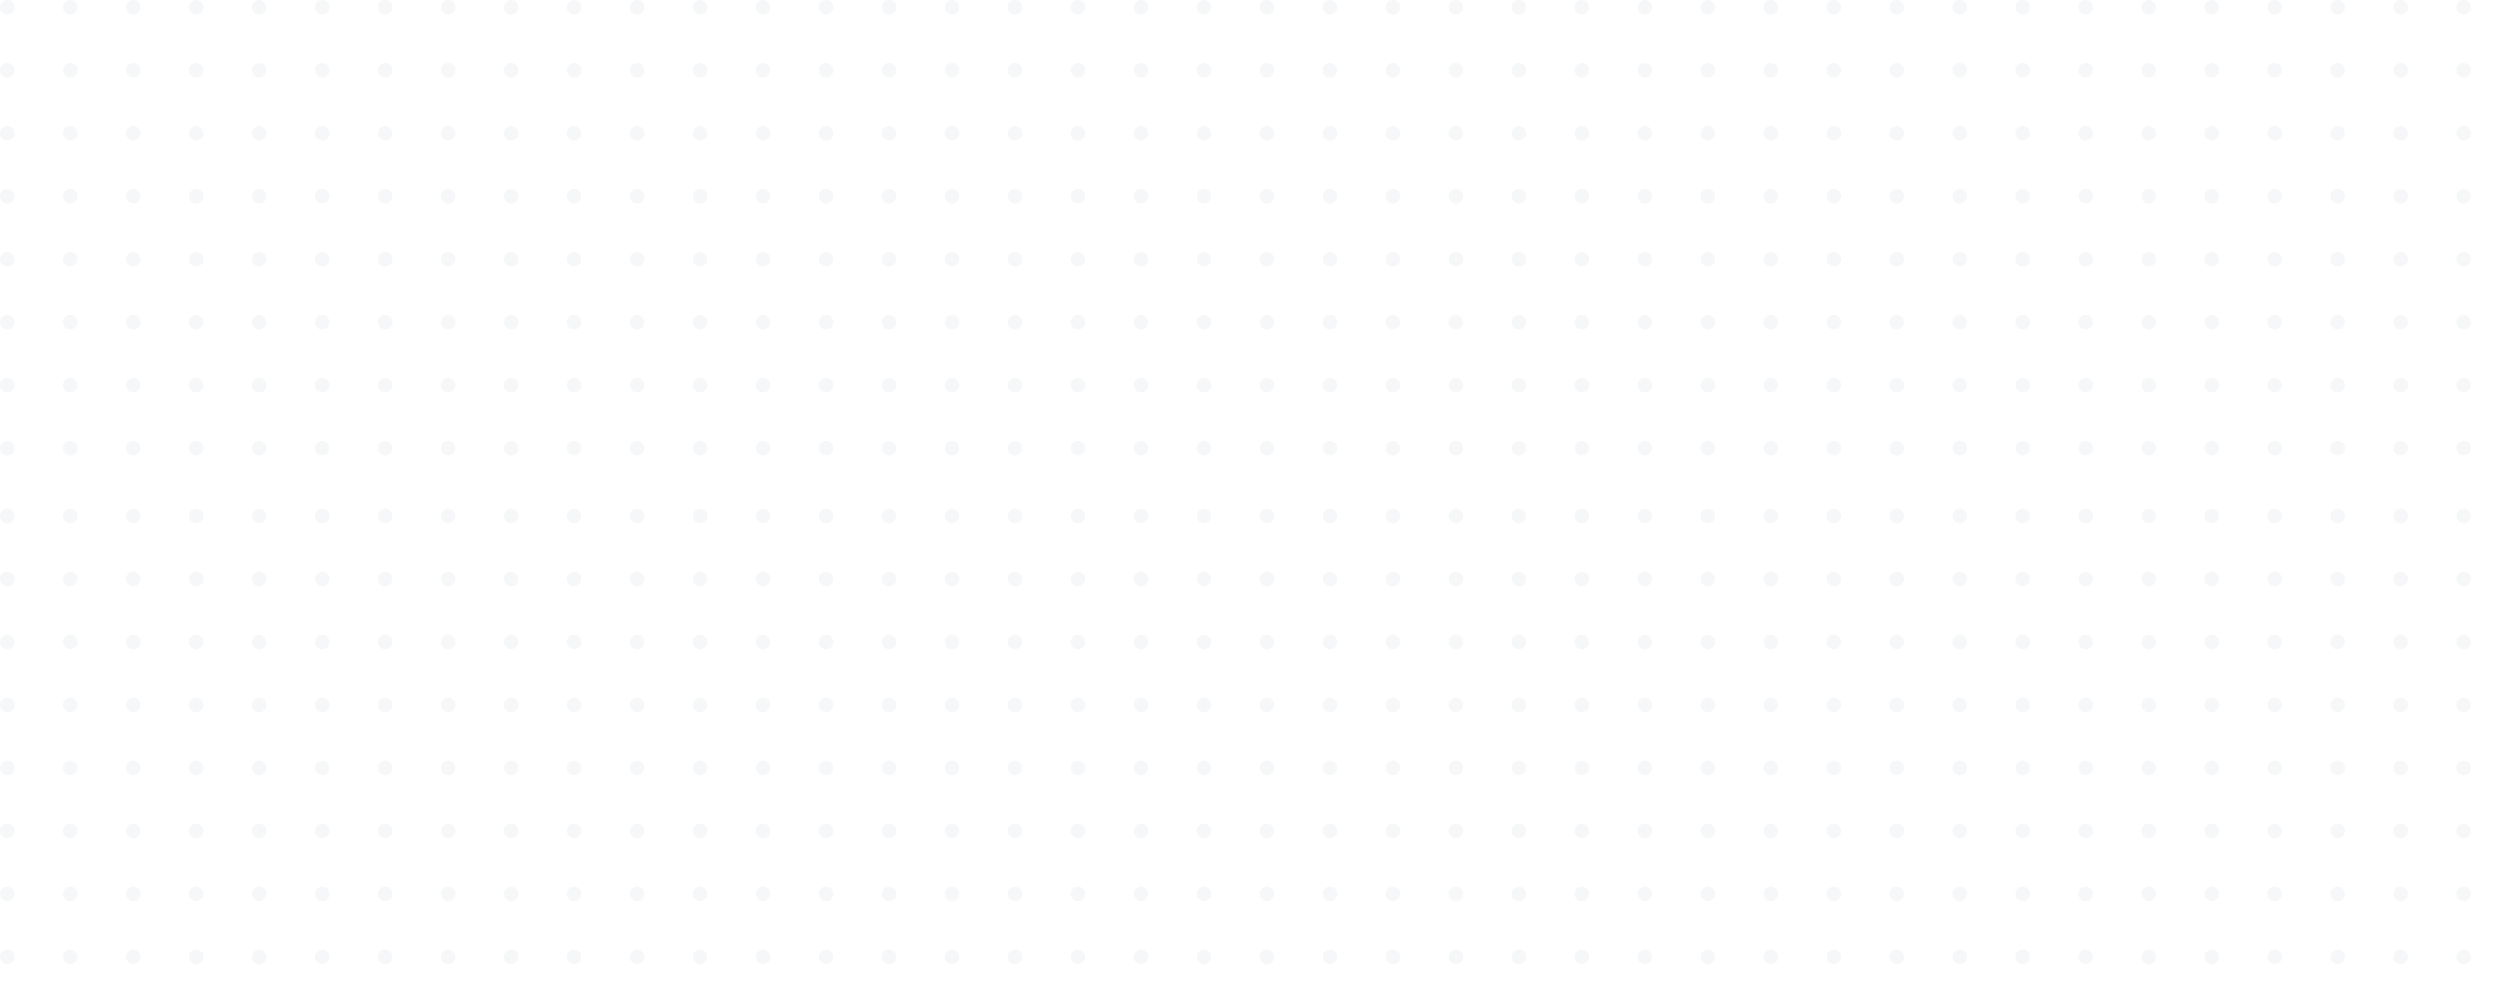 <svg width="516" height="205" fill="none" xmlns="http://www.w3.org/2000/svg"><g opacity=".2" fill="#D2D6DB"><g clip-path="url(#clip0_226_4111)"><circle cx="1.5" cy="1.5" r="1.5"/><circle cx="14.5" cy="1.5" r="1.5"/><circle cx="27.5" cy="1.5" r="1.5"/><circle cx="40.5" cy="1.5" r="1.5"/><circle cx="53.5" cy="1.5" r="1.5"/><circle cx="66.5" cy="1.5" r="1.5"/><circle cx="79.5" cy="1.5" r="1.5"/><circle cx="92.5" cy="1.5" r="1.5"/><circle cx="1.5" cy="14.5" r="1.5"/><circle cx="14.5" cy="14.5" r="1.5"/><circle cx="27.5" cy="14.5" r="1.5"/><circle cx="40.5" cy="14.5" r="1.5"/><circle cx="53.5" cy="14.5" r="1.5"/><circle cx="66.5" cy="14.5" r="1.5"/><circle cx="79.5" cy="14.5" r="1.5"/><circle cx="92.5" cy="14.5" r="1.5"/><circle cx="1.5" cy="27.5" r="1.5"/><circle cx="14.5" cy="27.5" r="1.5"/><circle cx="27.5" cy="27.5" r="1.5"/><circle cx="40.5" cy="27.5" r="1.5"/><circle cx="53.5" cy="27.5" r="1.5"/><circle cx="66.5" cy="27.5" r="1.5"/><circle cx="79.5" cy="27.5" r="1.5"/><circle cx="92.5" cy="27.5" r="1.5"/><circle cx="1.5" cy="40.5" r="1.5"/><circle cx="14.5" cy="40.5" r="1.5"/><circle cx="27.5" cy="40.5" r="1.5"/><circle cx="40.5" cy="40.5" r="1.5"/><circle cx="53.5" cy="40.5" r="1.5"/><circle cx="66.5" cy="40.5" r="1.5"/><circle cx="79.5" cy="40.5" r="1.5"/><circle cx="92.5" cy="40.5" r="1.5"/><circle cx="1.5" cy="53.5" r="1.5"/><circle cx="14.5" cy="53.5" r="1.5"/><circle cx="27.5" cy="53.5" r="1.5"/><circle cx="40.5" cy="53.5" r="1.5"/><circle cx="53.5" cy="53.5" r="1.5"/><circle cx="66.5" cy="53.5" r="1.5"/><circle cx="79.5" cy="53.5" r="1.5"/><circle cx="92.5" cy="53.5" r="1.5"/><circle cx="1.5" cy="66.5" r="1.5"/><circle cx="14.5" cy="66.5" r="1.5"/><circle cx="27.5" cy="66.5" r="1.5"/><circle cx="40.5" cy="66.5" r="1.5"/><circle cx="53.5" cy="66.5" r="1.5"/><circle cx="66.5" cy="66.5" r="1.5"/><circle cx="79.5" cy="66.5" r="1.5"/><circle cx="92.5" cy="66.5" r="1.5"/><circle cx="1.5" cy="79.5" r="1.5"/><circle cx="14.5" cy="79.5" r="1.5"/><circle cx="27.5" cy="79.5" r="1.5"/><circle cx="40.5" cy="79.5" r="1.5"/><circle cx="53.5" cy="79.5" r="1.5"/><circle cx="66.5" cy="79.5" r="1.5"/><circle cx="79.5" cy="79.5" r="1.5"/><circle cx="92.5" cy="79.5" r="1.5"/><circle cx="1.5" cy="92.5" r="1.5"/><circle cx="14.5" cy="92.5" r="1.5"/><circle cx="27.5" cy="92.5" r="1.5"/><circle cx="40.5" cy="92.5" r="1.5"/><circle cx="53.5" cy="92.5" r="1.5"/><circle cx="66.5" cy="92.5" r="1.5"/><circle cx="79.5" cy="92.5" r="1.5"/><circle cx="92.5" cy="92.5" r="1.5"/></g><g clip-path="url(#clip1_226_4111)"><circle cx="105.5" cy="1.5" r="1.5"/><circle cx="118.5" cy="1.5" r="1.5"/><circle cx="131.5" cy="1.5" r="1.5"/><circle cx="144.5" cy="1.5" r="1.5"/><circle cx="157.5" cy="1.5" r="1.5"/><circle cx="170.5" cy="1.5" r="1.5"/><circle cx="183.5" cy="1.5" r="1.5"/><circle cx="196.5" cy="1.5" r="1.5"/><circle cx="105.5" cy="14.5" r="1.5"/><circle cx="118.5" cy="14.5" r="1.5"/><circle cx="131.5" cy="14.5" r="1.5"/><circle cx="144.5" cy="14.5" r="1.5"/><circle cx="157.5" cy="14.5" r="1.5"/><circle cx="170.5" cy="14.5" r="1.5"/><circle cx="183.5" cy="14.5" r="1.5"/><circle cx="196.5" cy="14.5" r="1.5"/><circle cx="105.5" cy="27.5" r="1.5"/><circle cx="118.5" cy="27.5" r="1.5"/><circle cx="131.5" cy="27.5" r="1.5"/><circle cx="144.5" cy="27.5" r="1.5"/><circle cx="157.5" cy="27.5" r="1.5"/><circle cx="170.5" cy="27.5" r="1.5"/><circle cx="183.5" cy="27.5" r="1.5"/><circle cx="196.5" cy="27.5" r="1.5"/><circle cx="105.5" cy="40.5" r="1.5"/><circle cx="118.5" cy="40.5" r="1.5"/><circle cx="131.5" cy="40.5" r="1.5"/><circle cx="144.5" cy="40.5" r="1.5"/><circle cx="157.5" cy="40.5" r="1.5"/><circle cx="170.5" cy="40.5" r="1.5"/><circle cx="183.5" cy="40.5" r="1.5"/><circle cx="196.5" cy="40.5" r="1.5"/><circle cx="105.5" cy="53.5" r="1.5"/><circle cx="118.5" cy="53.5" r="1.5"/><circle cx="131.5" cy="53.5" r="1.5"/><circle cx="144.5" cy="53.5" r="1.5"/><circle cx="157.5" cy="53.5" r="1.5"/><circle cx="170.5" cy="53.5" r="1.5"/><circle cx="183.5" cy="53.5" r="1.5"/><circle cx="196.5" cy="53.5" r="1.5"/><circle cx="105.5" cy="66.5" r="1.5"/><circle cx="118.5" cy="66.5" r="1.5"/><circle cx="131.5" cy="66.5" r="1.5"/><circle cx="144.5" cy="66.5" r="1.5"/><circle cx="157.5" cy="66.5" r="1.5"/><circle cx="170.5" cy="66.5" r="1.5"/><circle cx="183.5" cy="66.5" r="1.5"/><circle cx="196.5" cy="66.5" r="1.5"/><circle cx="105.5" cy="79.5" r="1.5"/><circle cx="118.5" cy="79.5" r="1.5"/><circle cx="131.5" cy="79.5" r="1.5"/><circle cx="144.5" cy="79.5" r="1.5"/><circle cx="157.5" cy="79.5" r="1.5"/><circle cx="170.5" cy="79.5" r="1.5"/><circle cx="183.5" cy="79.5" r="1.5"/><circle cx="196.5" cy="79.5" r="1.5"/><circle cx="105.5" cy="92.5" r="1.5"/><circle cx="118.5" cy="92.5" r="1.5"/><circle cx="131.5" cy="92.5" r="1.5"/><circle cx="144.5" cy="92.5" r="1.5"/><circle cx="157.5" cy="92.5" r="1.5"/><circle cx="170.5" cy="92.5" r="1.5"/><circle cx="183.5" cy="92.5" r="1.5"/><circle cx="196.5" cy="92.5" r="1.5"/></g><g clip-path="url(#clip2_226_4111)"><circle cx="209.5" cy="1.5" r="1.5"/><circle cx="222.5" cy="1.5" r="1.5"/><circle cx="235.5" cy="1.5" r="1.5"/><circle cx="248.5" cy="1.5" r="1.5"/><circle cx="261.5" cy="1.5" r="1.5"/><circle cx="274.5" cy="1.5" r="1.5"/><circle cx="287.5" cy="1.5" r="1.5"/><circle cx="300.5" cy="1.5" r="1.5"/><circle cx="209.5" cy="14.5" r="1.5"/><circle cx="222.5" cy="14.5" r="1.5"/><circle cx="235.5" cy="14.5" r="1.5"/><circle cx="248.5" cy="14.5" r="1.5"/><circle cx="261.5" cy="14.5" r="1.5"/><circle cx="274.5" cy="14.5" r="1.5"/><circle cx="287.5" cy="14.5" r="1.5"/><circle cx="300.5" cy="14.5" r="1.5"/><circle cx="209.5" cy="27.5" r="1.5"/><circle cx="222.5" cy="27.5" r="1.5"/><circle cx="235.5" cy="27.5" r="1.5"/><circle cx="248.5" cy="27.5" r="1.5"/><circle cx="261.5" cy="27.5" r="1.5"/><circle cx="274.5" cy="27.5" r="1.5"/><circle cx="287.5" cy="27.5" r="1.5"/><circle cx="300.5" cy="27.5" r="1.5"/><circle cx="209.5" cy="40.5" r="1.5"/><circle cx="222.5" cy="40.5" r="1.5"/><circle cx="235.5" cy="40.5" r="1.5"/><circle cx="248.5" cy="40.5" r="1.5"/><circle cx="261.5" cy="40.5" r="1.5"/><circle cx="274.5" cy="40.5" r="1.5"/><circle cx="287.5" cy="40.5" r="1.5"/><circle cx="300.5" cy="40.5" r="1.5"/><circle cx="209.5" cy="53.5" r="1.5"/><circle cx="222.5" cy="53.5" r="1.5"/><circle cx="235.5" cy="53.5" r="1.5"/><circle cx="248.5" cy="53.5" r="1.5"/><circle cx="261.5" cy="53.5" r="1.5"/><circle cx="274.5" cy="53.5" r="1.5"/><circle cx="287.5" cy="53.5" r="1.5"/><circle cx="300.5" cy="53.5" r="1.5"/><circle cx="209.5" cy="66.5" r="1.5"/><circle cx="222.5" cy="66.5" r="1.5"/><circle cx="235.5" cy="66.5" r="1.5"/><circle cx="248.5" cy="66.5" r="1.5"/><circle cx="261.5" cy="66.5" r="1.5"/><circle cx="274.5" cy="66.5" r="1.5"/><circle cx="287.5" cy="66.5" r="1.5"/><circle cx="300.5" cy="66.5" r="1.5"/><circle cx="209.5" cy="79.5" r="1.5"/><circle cx="222.5" cy="79.5" r="1.5"/><circle cx="235.5" cy="79.5" r="1.5"/><circle cx="248.5" cy="79.5" r="1.5"/><circle cx="261.5" cy="79.5" r="1.5"/><circle cx="274.5" cy="79.5" r="1.5"/><circle cx="287.5" cy="79.5" r="1.5"/><circle cx="300.5" cy="79.5" r="1.5"/><circle cx="209.5" cy="92.5" r="1.5"/><circle cx="222.5" cy="92.5" r="1.5"/><circle cx="235.5" cy="92.5" r="1.5"/><circle cx="248.5" cy="92.5" r="1.5"/><circle cx="261.5" cy="92.5" r="1.5"/><circle cx="274.5" cy="92.5" r="1.5"/><circle cx="287.5" cy="92.5" r="1.5"/><circle cx="300.5" cy="92.5" r="1.5"/></g><g clip-path="url(#clip3_226_4111)"><circle cx="313.5" cy="1.5" r="1.5"/><circle cx="326.5" cy="1.5" r="1.5"/><circle cx="339.5" cy="1.5" r="1.5"/><circle cx="352.5" cy="1.5" r="1.5"/><circle cx="365.5" cy="1.5" r="1.5"/><circle cx="378.5" cy="1.5" r="1.5"/><circle cx="391.5" cy="1.5" r="1.5"/><circle cx="404.5" cy="1.5" r="1.5"/><circle cx="313.5" cy="14.5" r="1.5"/><circle cx="326.5" cy="14.5" r="1.5"/><circle cx="339.5" cy="14.5" r="1.5"/><circle cx="352.5" cy="14.5" r="1.5"/><circle cx="365.5" cy="14.5" r="1.5"/><circle cx="378.5" cy="14.5" r="1.5"/><circle cx="391.5" cy="14.5" r="1.5"/><circle cx="404.5" cy="14.5" r="1.5"/><circle cx="313.5" cy="27.5" r="1.5"/><circle cx="326.5" cy="27.5" r="1.5"/><circle cx="339.5" cy="27.5" r="1.5"/><circle cx="352.5" cy="27.5" r="1.5"/><circle cx="365.5" cy="27.5" r="1.5"/><circle cx="378.5" cy="27.5" r="1.5"/><circle cx="391.5" cy="27.5" r="1.5"/><circle cx="404.5" cy="27.5" r="1.5"/><circle cx="313.5" cy="40.5" r="1.5"/><circle cx="326.5" cy="40.5" r="1.5"/><circle cx="339.5" cy="40.5" r="1.5"/><circle cx="352.5" cy="40.5" r="1.5"/><circle cx="365.5" cy="40.5" r="1.5"/><circle cx="378.5" cy="40.5" r="1.5"/><circle cx="391.5" cy="40.5" r="1.5"/><circle cx="404.5" cy="40.5" r="1.5"/><circle cx="313.5" cy="53.5" r="1.5"/><circle cx="326.5" cy="53.5" r="1.5"/><circle cx="339.5" cy="53.5" r="1.5"/><circle cx="352.5" cy="53.5" r="1.5"/><circle cx="365.5" cy="53.5" r="1.5"/><circle cx="378.5" cy="53.5" r="1.5"/><circle cx="391.5" cy="53.5" r="1.5"/><circle cx="404.5" cy="53.5" r="1.5"/><circle cx="313.5" cy="66.5" r="1.5"/><circle cx="326.5" cy="66.5" r="1.5"/><circle cx="339.5" cy="66.5" r="1.5"/><circle cx="352.5" cy="66.5" r="1.5"/><circle cx="365.5" cy="66.5" r="1.5"/><circle cx="378.5" cy="66.5" r="1.5"/><circle cx="391.5" cy="66.5" r="1.5"/><circle cx="404.5" cy="66.5" r="1.5"/><circle cx="313.5" cy="79.5" r="1.5"/><circle cx="326.5" cy="79.5" r="1.5"/><circle cx="339.5" cy="79.5" r="1.5"/><circle cx="352.5" cy="79.5" r="1.5"/><circle cx="365.5" cy="79.5" r="1.5"/><circle cx="378.5" cy="79.5" r="1.5"/><circle cx="391.5" cy="79.5" r="1.5"/><circle cx="404.5" cy="79.5" r="1.5"/><circle cx="313.5" cy="92.5" r="1.5"/><circle cx="326.5" cy="92.5" r="1.5"/><circle cx="339.5" cy="92.5" r="1.5"/><circle cx="352.5" cy="92.5" r="1.5"/><circle cx="365.5" cy="92.5" r="1.5"/><circle cx="378.5" cy="92.5" r="1.5"/><circle cx="391.5" cy="92.5" r="1.5"/><circle cx="404.5" cy="92.5" r="1.5"/></g><g clip-path="url(#clip4_226_4111)"><circle cx="417.5" cy="1.5" r="1.5"/><circle cx="430.5" cy="1.5" r="1.5"/><circle cx="443.5" cy="1.5" r="1.5"/><circle cx="456.5" cy="1.5" r="1.5"/><circle cx="469.5" cy="1.5" r="1.5"/><circle cx="482.5" cy="1.5" r="1.5"/><circle cx="495.5" cy="1.5" r="1.5"/><circle cx="508.5" cy="1.5" r="1.5"/><circle cx="417.5" cy="14.5" r="1.5"/><circle cx="430.5" cy="14.5" r="1.5"/><circle cx="443.5" cy="14.5" r="1.5"/><circle cx="456.5" cy="14.5" r="1.5"/><circle cx="469.5" cy="14.5" r="1.5"/><circle cx="482.5" cy="14.5" r="1.5"/><circle cx="495.5" cy="14.5" r="1.5"/><circle cx="508.5" cy="14.5" r="1.5"/><circle cx="417.5" cy="27.5" r="1.5"/><circle cx="430.5" cy="27.5" r="1.5"/><circle cx="443.5" cy="27.5" r="1.5"/><circle cx="456.5" cy="27.5" r="1.5"/><circle cx="469.5" cy="27.5" r="1.5"/><circle cx="482.5" cy="27.5" r="1.5"/><circle cx="495.5" cy="27.5" r="1.5"/><circle cx="508.5" cy="27.5" r="1.5"/><circle cx="417.5" cy="40.5" r="1.5"/><circle cx="430.5" cy="40.5" r="1.5"/><circle cx="443.5" cy="40.5" r="1.5"/><circle cx="456.5" cy="40.5" r="1.5"/><circle cx="469.5" cy="40.5" r="1.5"/><circle cx="482.5" cy="40.5" r="1.5"/><circle cx="495.5" cy="40.5" r="1.5"/><circle cx="508.5" cy="40.5" r="1.5"/><circle cx="417.5" cy="53.5" r="1.5"/><circle cx="430.5" cy="53.5" r="1.5"/><circle cx="443.5" cy="53.5" r="1.5"/><circle cx="456.5" cy="53.5" r="1.5"/><circle cx="469.5" cy="53.5" r="1.5"/><circle cx="482.5" cy="53.5" r="1.5"/><circle cx="495.5" cy="53.5" r="1.5"/><circle cx="508.5" cy="53.5" r="1.5"/><circle cx="417.5" cy="66.5" r="1.5"/><circle cx="430.5" cy="66.5" r="1.5"/><circle cx="443.5" cy="66.5" r="1.5"/><circle cx="456.5" cy="66.5" r="1.5"/><circle cx="469.5" cy="66.5" r="1.5"/><circle cx="482.5" cy="66.5" r="1.5"/><circle cx="495.5" cy="66.5" r="1.5"/><circle cx="508.5" cy="66.5" r="1.5"/><circle cx="417.5" cy="79.5" r="1.5"/><circle cx="430.5" cy="79.5" r="1.5"/><circle cx="443.5" cy="79.5" r="1.5"/><circle cx="456.5" cy="79.5" r="1.5"/><circle cx="469.5" cy="79.5" r="1.5"/><circle cx="482.5" cy="79.5" r="1.5"/><circle cx="495.5" cy="79.5" r="1.5"/><circle cx="508.5" cy="79.5" r="1.5"/><circle cx="417.5" cy="92.5" r="1.5"/><circle cx="430.5" cy="92.5" r="1.5"/><circle cx="443.5" cy="92.5" r="1.5"/><circle cx="456.5" cy="92.5" r="1.5"/><circle cx="469.5" cy="92.5" r="1.5"/><circle cx="482.5" cy="92.5" r="1.5"/><circle cx="495.5" cy="92.5" r="1.5"/><circle cx="508.5" cy="92.5" r="1.5"/></g></g><g opacity=".2" fill="#D2D6DB"><g clip-path="url(#clip5_226_4111)"><circle cx="1.5" cy="106.5" r="1.5"/><circle cx="14.5" cy="106.5" r="1.5"/><circle cx="27.5" cy="106.5" r="1.5"/><circle cx="40.5" cy="106.5" r="1.5"/><circle cx="53.5" cy="106.5" r="1.5"/><circle cx="66.5" cy="106.5" r="1.5"/><circle cx="79.5" cy="106.5" r="1.5"/><circle cx="92.5" cy="106.5" r="1.5"/><circle cx="1.5" cy="119.5" r="1.5"/><circle cx="14.5" cy="119.5" r="1.5"/><circle cx="27.5" cy="119.5" r="1.5"/><circle cx="40.5" cy="119.5" r="1.5"/><circle cx="53.5" cy="119.5" r="1.5"/><circle cx="66.5" cy="119.5" r="1.5"/><circle cx="79.5" cy="119.5" r="1.5"/><circle cx="92.5" cy="119.5" r="1.5"/><circle cx="1.5" cy="132.5" r="1.5"/><circle cx="14.5" cy="132.5" r="1.5"/><circle cx="27.5" cy="132.5" r="1.5"/><circle cx="40.5" cy="132.5" r="1.5"/><circle cx="53.5" cy="132.5" r="1.5"/><circle cx="66.5" cy="132.5" r="1.5"/><circle cx="79.5" cy="132.5" r="1.5"/><circle cx="92.5" cy="132.5" r="1.5"/><circle cx="1.5" cy="145.5" r="1.5"/><circle cx="14.5" cy="145.5" r="1.5"/><circle cx="27.5" cy="145.5" r="1.5"/><circle cx="40.5" cy="145.5" r="1.5"/><circle cx="53.5" cy="145.5" r="1.5"/><circle cx="66.5" cy="145.5" r="1.5"/><circle cx="79.5" cy="145.5" r="1.5"/><circle cx="92.5" cy="145.5" r="1.5"/><circle cx="1.5" cy="158.5" r="1.5"/><circle cx="14.5" cy="158.5" r="1.5"/><circle cx="27.5" cy="158.5" r="1.5"/><circle cx="40.5" cy="158.5" r="1.5"/><circle cx="53.5" cy="158.5" r="1.5"/><circle cx="66.5" cy="158.5" r="1.5"/><circle cx="79.5" cy="158.5" r="1.5"/><circle cx="92.5" cy="158.5" r="1.5"/><circle cx="1.5" cy="171.5" r="1.5"/><circle cx="14.5" cy="171.5" r="1.5"/><circle cx="27.5" cy="171.5" r="1.5"/><circle cx="40.5" cy="171.5" r="1.5"/><circle cx="53.5" cy="171.5" r="1.5"/><circle cx="66.5" cy="171.5" r="1.5"/><circle cx="79.5" cy="171.5" r="1.5"/><circle cx="92.5" cy="171.5" r="1.5"/><circle cx="1.5" cy="184.5" r="1.5"/><circle cx="14.5" cy="184.5" r="1.5"/><circle cx="27.5" cy="184.5" r="1.5"/><circle cx="40.5" cy="184.5" r="1.5"/><circle cx="53.5" cy="184.5" r="1.5"/><circle cx="66.5" cy="184.5" r="1.5"/><circle cx="79.5" cy="184.5" r="1.5"/><circle cx="92.5" cy="184.5" r="1.5"/><circle cx="1.5" cy="197.5" r="1.5"/><circle cx="14.5" cy="197.5" r="1.5"/><circle cx="27.5" cy="197.5" r="1.5"/><circle cx="40.5" cy="197.5" r="1.5"/><circle cx="53.5" cy="197.5" r="1.5"/><circle cx="66.5" cy="197.5" r="1.5"/><circle cx="79.5" cy="197.5" r="1.5"/><circle cx="92.5" cy="197.5" r="1.5"/></g><g clip-path="url(#clip6_226_4111)"><circle cx="105.5" cy="106.5" r="1.5"/><circle cx="118.5" cy="106.5" r="1.5"/><circle cx="131.5" cy="106.5" r="1.5"/><circle cx="144.5" cy="106.5" r="1.5"/><circle cx="157.5" cy="106.5" r="1.5"/><circle cx="170.5" cy="106.5" r="1.5"/><circle cx="183.5" cy="106.5" r="1.5"/><circle cx="196.5" cy="106.5" r="1.5"/><circle cx="105.5" cy="119.5" r="1.5"/><circle cx="118.5" cy="119.5" r="1.5"/><circle cx="131.5" cy="119.5" r="1.5"/><circle cx="144.5" cy="119.5" r="1.5"/><circle cx="157.5" cy="119.5" r="1.5"/><circle cx="170.5" cy="119.5" r="1.5"/><circle cx="183.5" cy="119.5" r="1.5"/><circle cx="196.5" cy="119.5" r="1.5"/><circle cx="105.5" cy="132.5" r="1.5"/><circle cx="118.5" cy="132.5" r="1.5"/><circle cx="131.5" cy="132.5" r="1.5"/><circle cx="144.5" cy="132.5" r="1.5"/><circle cx="157.5" cy="132.5" r="1.5"/><circle cx="170.5" cy="132.5" r="1.5"/><circle cx="183.5" cy="132.5" r="1.5"/><circle cx="196.5" cy="132.5" r="1.5"/><circle cx="105.5" cy="145.5" r="1.5"/><circle cx="118.5" cy="145.5" r="1.5"/><circle cx="131.5" cy="145.5" r="1.5"/><circle cx="144.5" cy="145.5" r="1.5"/><circle cx="157.5" cy="145.5" r="1.5"/><circle cx="170.5" cy="145.5" r="1.5"/><circle cx="183.5" cy="145.5" r="1.5"/><circle cx="196.5" cy="145.5" r="1.5"/><circle cx="105.5" cy="158.5" r="1.5"/><circle cx="118.5" cy="158.5" r="1.5"/><circle cx="131.5" cy="158.5" r="1.5"/><circle cx="144.5" cy="158.5" r="1.5"/><circle cx="157.5" cy="158.5" r="1.5"/><circle cx="170.5" cy="158.5" r="1.5"/><circle cx="183.5" cy="158.5" r="1.5"/><circle cx="196.5" cy="158.5" r="1.5"/><circle cx="105.5" cy="171.5" r="1.5"/><circle cx="118.5" cy="171.5" r="1.5"/><circle cx="131.5" cy="171.5" r="1.5"/><circle cx="144.5" cy="171.5" r="1.5"/><circle cx="157.5" cy="171.5" r="1.5"/><circle cx="170.5" cy="171.5" r="1.5"/><circle cx="183.5" cy="171.5" r="1.5"/><circle cx="196.5" cy="171.5" r="1.5"/><circle cx="105.5" cy="184.5" r="1.5"/><circle cx="118.5" cy="184.5" r="1.5"/><circle cx="131.5" cy="184.5" r="1.5"/><circle cx="144.5" cy="184.5" r="1.5"/><circle cx="157.5" cy="184.5" r="1.5"/><circle cx="170.5" cy="184.5" r="1.5"/><circle cx="183.5" cy="184.5" r="1.5"/><circle cx="196.5" cy="184.5" r="1.5"/><circle cx="105.5" cy="197.5" r="1.5"/><circle cx="118.5" cy="197.5" r="1.5"/><circle cx="131.5" cy="197.5" r="1.5"/><circle cx="144.5" cy="197.5" r="1.5"/><circle cx="157.5" cy="197.5" r="1.5"/><circle cx="170.5" cy="197.5" r="1.5"/><circle cx="183.5" cy="197.5" r="1.5"/><circle cx="196.5" cy="197.5" r="1.5"/></g><g clip-path="url(#clip7_226_4111)"><circle cx="209.5" cy="106.5" r="1.5"/><circle cx="222.5" cy="106.5" r="1.5"/><circle cx="235.5" cy="106.5" r="1.5"/><circle cx="248.5" cy="106.5" r="1.5"/><circle cx="261.5" cy="106.5" r="1.5"/><circle cx="274.5" cy="106.5" r="1.5"/><circle cx="287.5" cy="106.5" r="1.5"/><circle cx="300.5" cy="106.5" r="1.5"/><circle cx="209.5" cy="119.5" r="1.5"/><circle cx="222.5" cy="119.5" r="1.5"/><circle cx="235.5" cy="119.5" r="1.5"/><circle cx="248.5" cy="119.5" r="1.5"/><circle cx="261.5" cy="119.5" r="1.5"/><circle cx="274.5" cy="119.5" r="1.5"/><circle cx="287.5" cy="119.5" r="1.5"/><circle cx="300.5" cy="119.5" r="1.5"/><circle cx="209.5" cy="132.5" r="1.5"/><circle cx="222.5" cy="132.5" r="1.5"/><circle cx="235.5" cy="132.5" r="1.5"/><circle cx="248.5" cy="132.5" r="1.5"/><circle cx="261.5" cy="132.5" r="1.5"/><circle cx="274.5" cy="132.5" r="1.5"/><circle cx="287.5" cy="132.5" r="1.5"/><circle cx="300.5" cy="132.5" r="1.5"/><circle cx="209.5" cy="145.5" r="1.5"/><circle cx="222.5" cy="145.5" r="1.5"/><circle cx="235.5" cy="145.5" r="1.5"/><circle cx="248.5" cy="145.5" r="1.5"/><circle cx="261.5" cy="145.5" r="1.5"/><circle cx="274.5" cy="145.5" r="1.5"/><circle cx="287.5" cy="145.5" r="1.5"/><circle cx="300.5" cy="145.5" r="1.5"/><circle cx="209.5" cy="158.5" r="1.5"/><circle cx="222.5" cy="158.5" r="1.5"/><circle cx="235.5" cy="158.5" r="1.5"/><circle cx="248.5" cy="158.5" r="1.5"/><circle cx="261.5" cy="158.5" r="1.5"/><circle cx="274.5" cy="158.5" r="1.5"/><circle cx="287.5" cy="158.5" r="1.5"/><circle cx="300.5" cy="158.5" r="1.5"/><circle cx="209.5" cy="171.5" r="1.5"/><circle cx="222.5" cy="171.5" r="1.5"/><circle cx="235.5" cy="171.5" r="1.5"/><circle cx="248.5" cy="171.5" r="1.5"/><circle cx="261.5" cy="171.5" r="1.5"/><circle cx="274.5" cy="171.5" r="1.5"/><circle cx="287.5" cy="171.5" r="1.5"/><circle cx="300.5" cy="171.5" r="1.5"/><circle cx="209.5" cy="184.5" r="1.5"/><circle cx="222.5" cy="184.5" r="1.5"/><circle cx="235.5" cy="184.5" r="1.5"/><circle cx="248.5" cy="184.5" r="1.5"/><circle cx="261.5" cy="184.5" r="1.5"/><circle cx="274.5" cy="184.5" r="1.5"/><circle cx="287.5" cy="184.5" r="1.5"/><circle cx="300.5" cy="184.5" r="1.5"/><circle cx="209.5" cy="197.5" r="1.5"/><circle cx="222.5" cy="197.5" r="1.5"/><circle cx="235.5" cy="197.5" r="1.5"/><circle cx="248.5" cy="197.5" r="1.5"/><circle cx="261.5" cy="197.5" r="1.5"/><circle cx="274.5" cy="197.5" r="1.5"/><circle cx="287.5" cy="197.5" r="1.5"/><circle cx="300.5" cy="197.5" r="1.5"/></g><g clip-path="url(#clip8_226_4111)"><circle cx="313.5" cy="106.5" r="1.5"/><circle cx="326.5" cy="106.5" r="1.5"/><circle cx="339.5" cy="106.5" r="1.5"/><circle cx="352.5" cy="106.5" r="1.5"/><circle cx="365.5" cy="106.5" r="1.5"/><circle cx="378.5" cy="106.5" r="1.5"/><circle cx="391.5" cy="106.5" r="1.5"/><circle cx="404.5" cy="106.5" r="1.5"/><circle cx="313.5" cy="119.5" r="1.5"/><circle cx="326.5" cy="119.5" r="1.5"/><circle cx="339.5" cy="119.5" r="1.5"/><circle cx="352.5" cy="119.5" r="1.5"/><circle cx="365.5" cy="119.5" r="1.5"/><circle cx="378.5" cy="119.5" r="1.5"/><circle cx="391.5" cy="119.5" r="1.5"/><circle cx="404.5" cy="119.5" r="1.5"/><circle cx="313.5" cy="132.5" r="1.5"/><circle cx="326.5" cy="132.5" r="1.5"/><circle cx="339.5" cy="132.5" r="1.5"/><circle cx="352.5" cy="132.5" r="1.5"/><circle cx="365.5" cy="132.5" r="1.5"/><circle cx="378.5" cy="132.5" r="1.5"/><circle cx="391.5" cy="132.5" r="1.5"/><circle cx="404.5" cy="132.5" r="1.5"/><circle cx="313.5" cy="145.5" r="1.5"/><circle cx="326.5" cy="145.5" r="1.5"/><circle cx="339.5" cy="145.5" r="1.5"/><circle cx="352.5" cy="145.5" r="1.5"/><circle cx="365.5" cy="145.5" r="1.5"/><circle cx="378.5" cy="145.5" r="1.5"/><circle cx="391.5" cy="145.5" r="1.5"/><circle cx="404.5" cy="145.5" r="1.5"/><circle cx="313.5" cy="158.5" r="1.5"/><circle cx="326.5" cy="158.5" r="1.5"/><circle cx="339.5" cy="158.5" r="1.5"/><circle cx="352.5" cy="158.5" r="1.5"/><circle cx="365.5" cy="158.5" r="1.5"/><circle cx="378.5" cy="158.5" r="1.5"/><circle cx="391.5" cy="158.5" r="1.5"/><circle cx="404.5" cy="158.5" r="1.5"/><circle cx="313.5" cy="171.5" r="1.5"/><circle cx="326.5" cy="171.5" r="1.5"/><circle cx="339.5" cy="171.5" r="1.5"/><circle cx="352.5" cy="171.5" r="1.5"/><circle cx="365.5" cy="171.5" r="1.5"/><circle cx="378.5" cy="171.5" r="1.5"/><circle cx="391.5" cy="171.5" r="1.5"/><circle cx="404.5" cy="171.5" r="1.5"/><circle cx="313.5" cy="184.5" r="1.5"/><circle cx="326.5" cy="184.5" r="1.5"/><circle cx="339.5" cy="184.5" r="1.5"/><circle cx="352.5" cy="184.5" r="1.5"/><circle cx="365.5" cy="184.5" r="1.5"/><circle cx="378.5" cy="184.5" r="1.5"/><circle cx="391.5" cy="184.5" r="1.5"/><circle cx="404.5" cy="184.5" r="1.5"/><circle cx="313.5" cy="197.5" r="1.5"/><circle cx="326.5" cy="197.5" r="1.5"/><circle cx="339.5" cy="197.5" r="1.5"/><circle cx="352.5" cy="197.5" r="1.5"/><circle cx="365.5" cy="197.5" r="1.5"/><circle cx="378.5" cy="197.5" r="1.5"/><circle cx="391.5" cy="197.5" r="1.5"/><circle cx="404.5" cy="197.5" r="1.5"/></g><g clip-path="url(#clip9_226_4111)"><circle cx="417.5" cy="106.5" r="1.5"/><circle cx="430.5" cy="106.5" r="1.5"/><circle cx="443.5" cy="106.5" r="1.5"/><circle cx="456.5" cy="106.5" r="1.5"/><circle cx="469.5" cy="106.5" r="1.5"/><circle cx="482.5" cy="106.5" r="1.5"/><circle cx="495.5" cy="106.5" r="1.5"/><circle cx="508.5" cy="106.5" r="1.5"/><circle cx="417.5" cy="119.5" r="1.5"/><circle cx="430.5" cy="119.5" r="1.5"/><circle cx="443.5" cy="119.5" r="1.5"/><circle cx="456.5" cy="119.5" r="1.5"/><circle cx="469.5" cy="119.5" r="1.5"/><circle cx="482.5" cy="119.5" r="1.5"/><circle cx="495.5" cy="119.5" r="1.5"/><circle cx="508.5" cy="119.5" r="1.5"/><circle cx="417.5" cy="132.5" r="1.5"/><circle cx="430.5" cy="132.5" r="1.5"/><circle cx="443.5" cy="132.5" r="1.5"/><circle cx="456.5" cy="132.5" r="1.5"/><circle cx="469.5" cy="132.5" r="1.5"/><circle cx="482.5" cy="132.5" r="1.5"/><circle cx="495.5" cy="132.5" r="1.5"/><circle cx="508.5" cy="132.5" r="1.5"/><circle cx="417.5" cy="145.5" r="1.5"/><circle cx="430.5" cy="145.5" r="1.5"/><circle cx="443.5" cy="145.5" r="1.5"/><circle cx="456.5" cy="145.5" r="1.5"/><circle cx="469.5" cy="145.5" r="1.5"/><circle cx="482.5" cy="145.5" r="1.5"/><circle cx="495.5" cy="145.5" r="1.5"/><circle cx="508.5" cy="145.5" r="1.5"/><circle cx="417.5" cy="158.5" r="1.5"/><circle cx="430.5" cy="158.5" r="1.5"/><circle cx="443.5" cy="158.5" r="1.5"/><circle cx="456.5" cy="158.5" r="1.5"/><circle cx="469.5" cy="158.5" r="1.5"/><circle cx="482.5" cy="158.5" r="1.5"/><circle cx="495.5" cy="158.5" r="1.5"/><circle cx="508.5" cy="158.5" r="1.5"/><circle cx="417.5" cy="171.5" r="1.5"/><circle cx="430.5" cy="171.5" r="1.5"/><circle cx="443.5" cy="171.5" r="1.5"/><circle cx="456.5" cy="171.5" r="1.5"/><circle cx="469.5" cy="171.5" r="1.5"/><circle cx="482.5" cy="171.5" r="1.5"/><circle cx="495.5" cy="171.5" r="1.5"/><circle cx="508.5" cy="171.5" r="1.5"/><circle cx="417.5" cy="184.5" r="1.5"/><circle cx="430.5" cy="184.5" r="1.5"/><circle cx="443.5" cy="184.5" r="1.5"/><circle cx="456.5" cy="184.5" r="1.5"/><circle cx="469.5" cy="184.5" r="1.5"/><circle cx="482.5" cy="184.5" r="1.5"/><circle cx="495.5" cy="184.5" r="1.5"/><circle cx="508.5" cy="184.5" r="1.5"/><circle cx="417.5" cy="197.5" r="1.5"/><circle cx="430.5" cy="197.5" r="1.5"/><circle cx="443.5" cy="197.5" r="1.5"/><circle cx="456.5" cy="197.5" r="1.5"/><circle cx="469.5" cy="197.5" r="1.5"/><circle cx="482.5" cy="197.5" r="1.5"/><circle cx="495.5" cy="197.5" r="1.5"/><circle cx="508.5" cy="197.5" r="1.5"/></g></g><defs><clipPath id="clip0_226_4111"><path fill="#fff" d="M0 0h100v100H0z"/></clipPath><clipPath id="clip1_226_4111"><path fill="#fff" transform="translate(104)" d="M0 0h100v100H0z"/></clipPath><clipPath id="clip2_226_4111"><path fill="#fff" transform="translate(208)" d="M0 0h100v100H0z"/></clipPath><clipPath id="clip3_226_4111"><path fill="#fff" transform="translate(312)" d="M0 0h100v100H0z"/></clipPath><clipPath id="clip4_226_4111"><path fill="#fff" transform="translate(416)" d="M0 0h100v100H0z"/></clipPath><clipPath id="clip5_226_4111"><path fill="#fff" transform="translate(0 105)" d="M0 0h100v100H0z"/></clipPath><clipPath id="clip6_226_4111"><path fill="#fff" transform="translate(104 105)" d="M0 0h100v100H0z"/></clipPath><clipPath id="clip7_226_4111"><path fill="#fff" transform="translate(208 105)" d="M0 0h100v100H0z"/></clipPath><clipPath id="clip8_226_4111"><path fill="#fff" transform="translate(312 105)" d="M0 0h100v100H0z"/></clipPath><clipPath id="clip9_226_4111"><path fill="#fff" transform="translate(416 105)" d="M0 0h100v100H0z"/></clipPath></defs></svg>